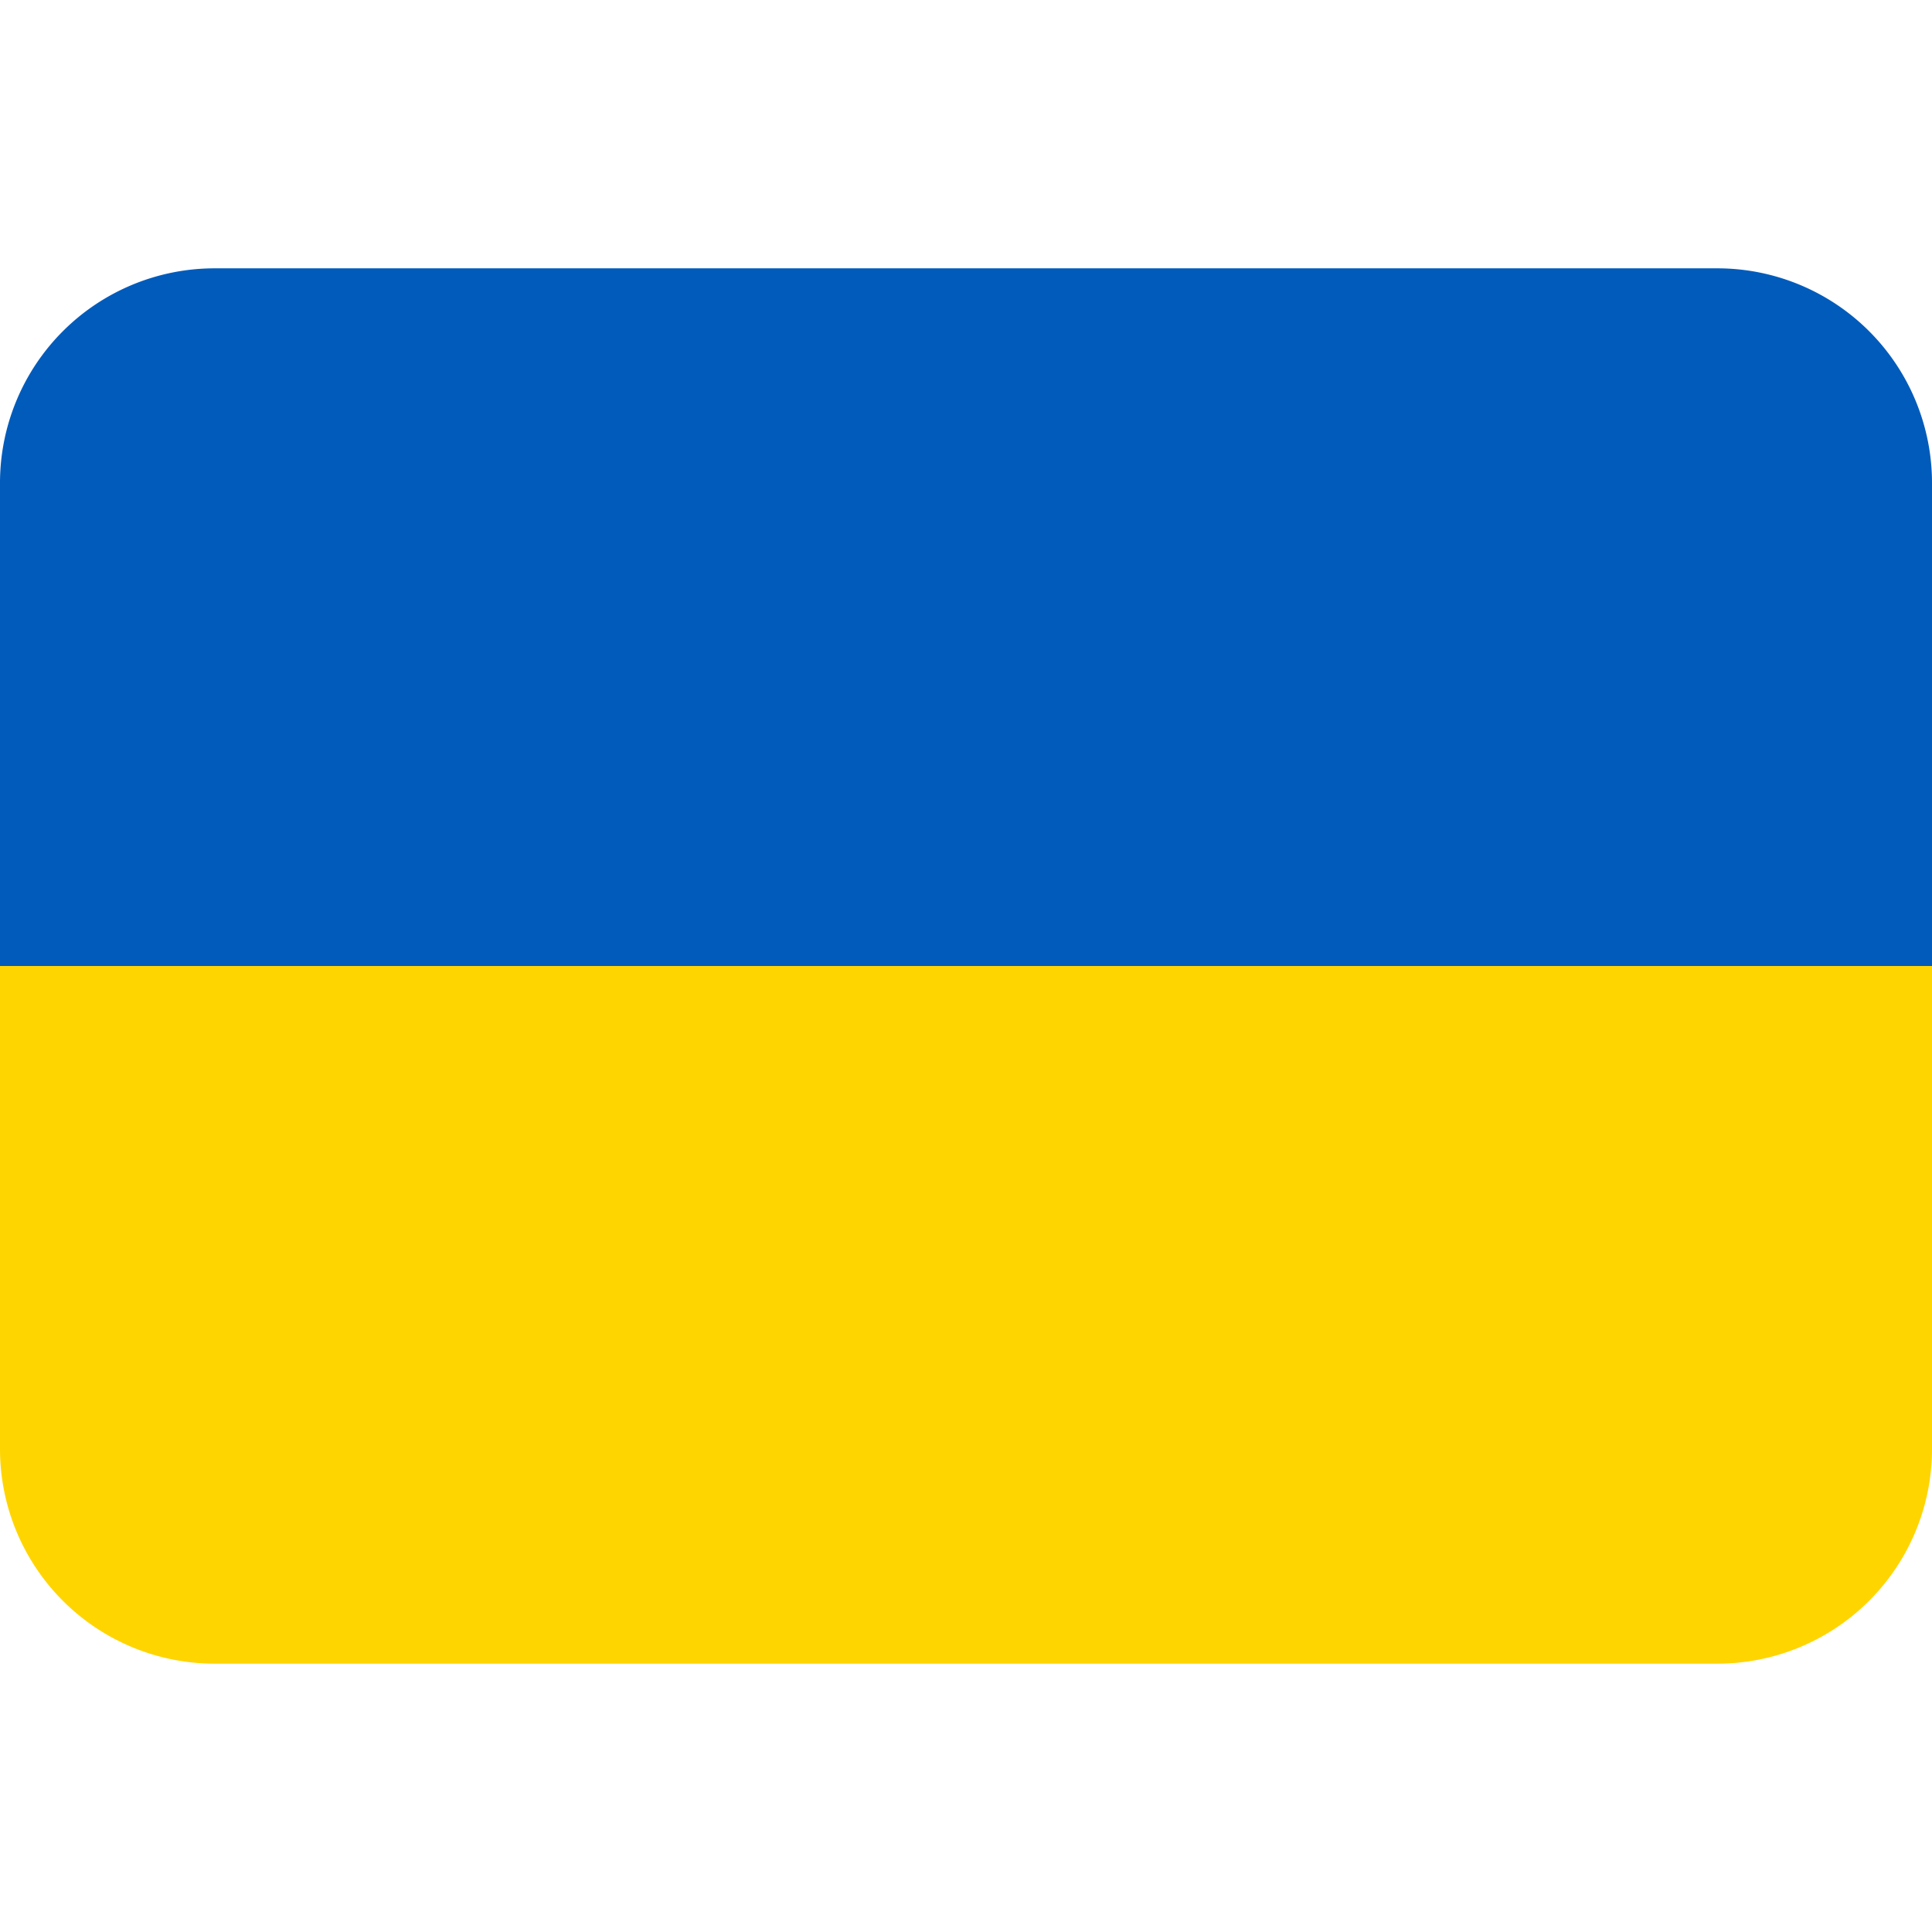 <svg xmlns="http://www.w3.org/2000/svg" width="36" height="36" viewBox="0 0 36 36">
	<rect width="36" height="36" fill="none" />
	<path fill="#005bbb" d="M32 5H4a4 4 0 0 0-4 4v9h36V9a4 4 0 0 0-4-4" />
	<path fill="#ffd500" d="M36 27a4 4 0 0 1-4 4H4a4 4 0 0 1-4-4v-9h36z" />
</svg>